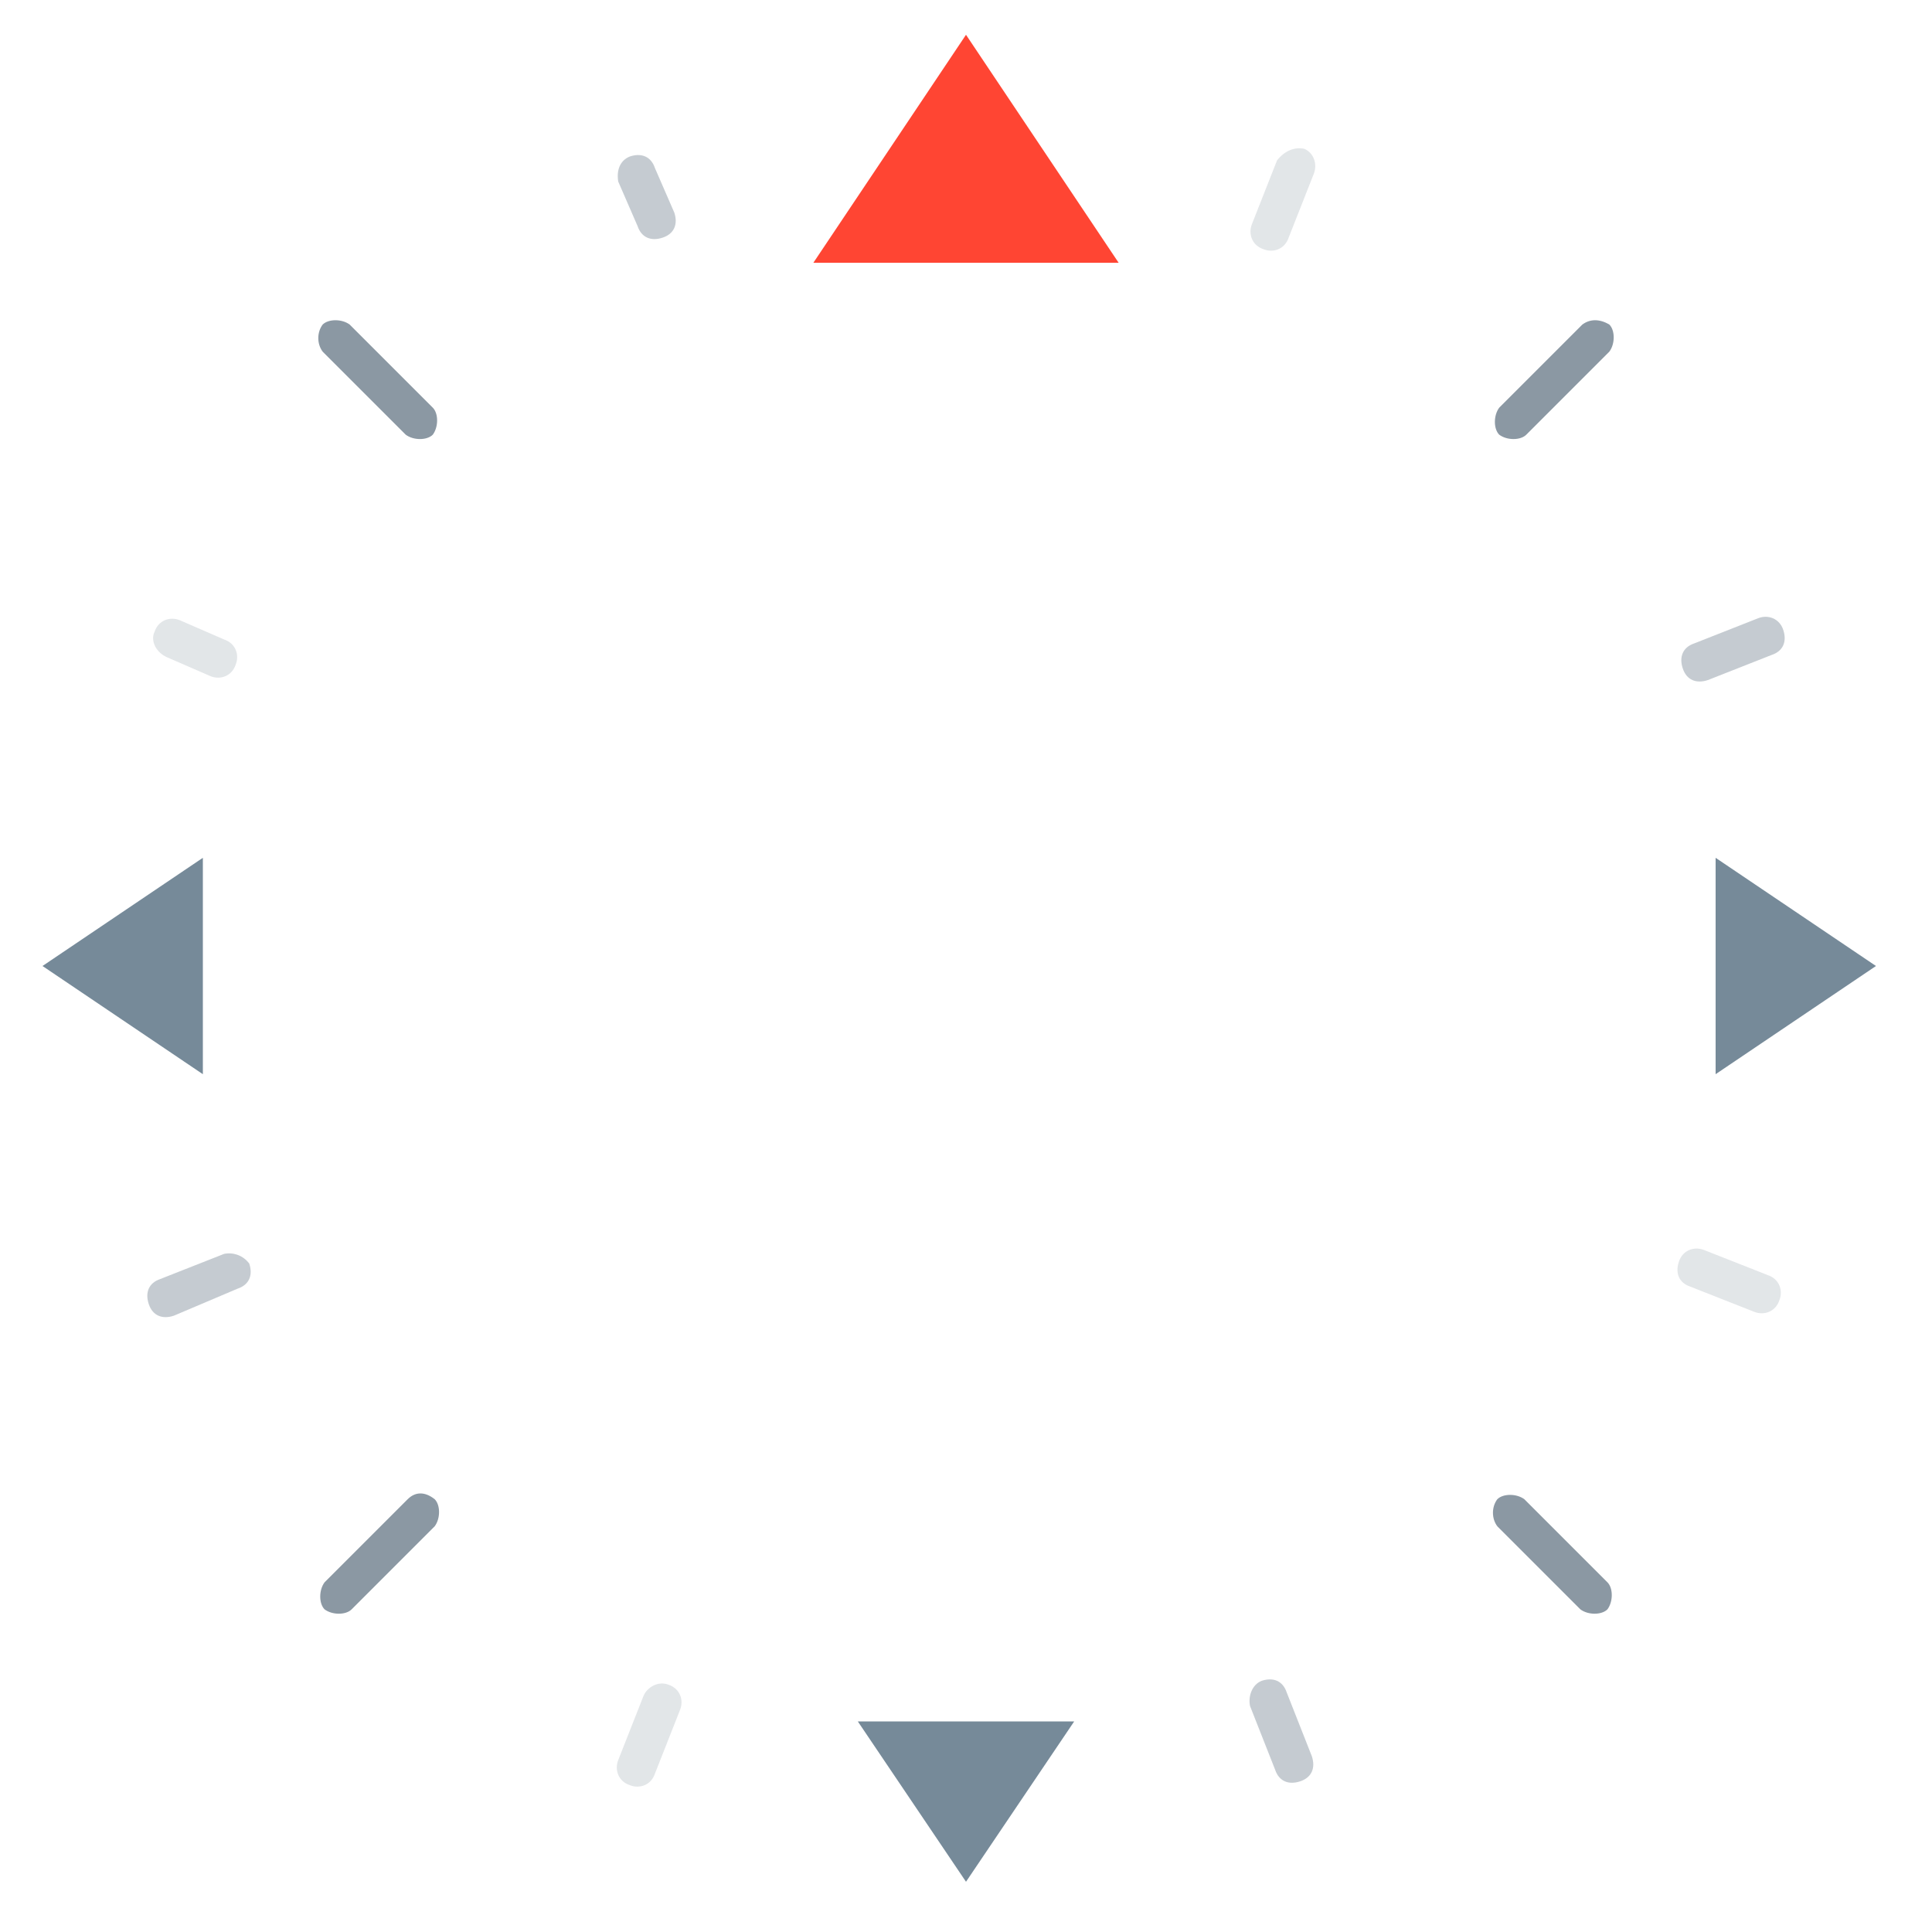 <?xml version="1.0" encoding="utf-8"?>
<!-- Generator: Adobe Illustrator 26.2.1, SVG Export Plug-In . SVG Version: 6.00 Build 0)  -->
<svg version="1.1" id="Layer_1" xmlns="http://www.w3.org/2000/svg" xmlns:xlink="http://www.w3.org/1999/xlink" x="0px" y="0px"
	 viewBox="0 0 100 100" style="enable-background:new 0 0 100 100;" xml:space="preserve">
<style type="text/css">
	.st0{fill:#FFFFFF;fill-opacity:0;}
	.st1{fill:#FF4533;}
	.st2{fill:#3E5365;}
	.st3{opacity:0.6;}
	.st4{opacity:0.5;}
	.st5{opacity:0.3;}
	.st6{fill:#768A99;}
</style>
<path class="st0" d="M49.7,0.1c-27.6,0-50,22.4-50,50s22.4,50,50,50s50-22.4,50-50S77.3,0.1,49.7,0.1z M49.7,79
	c-15.9,0-28.8-13-28.8-28.9s12.9-28.8,28.8-28.8s28.8,12.9,28.8,28.8S65.6,79,49.7,79z"/>
<g>
	<path class="st1" d="M-10.9-84.9c-1.8,0-3.3-0.6-4.6-1.8c-1.2-1.2-1.8-2.7-1.8-4.6c0-1.9,0.6-3.4,1.8-4.6s2.7-1.8,4.6-1.8
		c1.3,0,2.5,0.3,3.5,0.9v1.3c-1.1-0.7-2.2-1-3.5-1c-1.4,0-2.6,0.5-3.6,1.5s-1.5,2.2-1.5,3.7s0.5,2.8,1.5,3.7c1,1,2.2,1.5,3.6,1.5
		s2.7-0.4,3.7-1.2v1.3C-8.2-85.3-9.4-84.9-10.9-84.9z"/>
	<path class="st2" d="M-9.3-6.3c-1.6,0-2.9-0.6-4-1.7s-1.7-2.6-1.8-4.3h-2.5v5.7h-1.3v-12.3h1.3v5.5h2.6c0.2-1.6,0.8-3,1.9-4.1
		c1.1-1.1,2.4-1.6,3.9-1.6c1.7,0,3,0.6,4.1,1.8c1.1,1.2,1.7,2.7,1.7,4.6c0,1.8-0.6,3.4-1.7,4.6S-7.7-6.3-9.3-6.3z M-12.5-8.9
		c0.9,1,1.9,1.4,3.2,1.4S-7-8-6.1-8.9s1.3-2.2,1.3-3.8c0-1.6-0.4-2.8-1.3-3.8c-0.9-1-1.9-1.4-3.2-1.4s-2.3,0.5-3.2,1.4
		s-1.3,2.2-1.3,3.8S-13.3-9.9-12.5-8.9z"/>
	<path class="st2" d="M-50.4-45.6c-1.7,0-3-0.3-4.2-1v-1.3c1.2,0.7,2.5,1.1,4,1.1c1.2,0,2.1-0.2,2.8-0.7s1-1.1,1-1.9
		c0-0.7-0.3-1.3-1-1.8c-0.6-0.5-1.5-0.7-2.5-0.7h-1.5v-1.2h1.7c0.9,0,1.6-0.2,2-0.5c0.5-0.4,0.7-0.9,0.7-1.5s-0.3-1.1-0.8-1.5
		c-0.6-0.4-1.3-0.5-2.2-0.5c-1.2,0-2.4,0.3-3.7,0.9v-1.2c1.2-0.6,2.5-0.9,3.7-0.9c1.3,0,2.3,0.3,3.1,0.9c0.8,0.6,1.2,1.4,1.2,2.3
		c0,0.7-0.2,1.3-0.6,1.8c-0.4,0.4-0.9,0.7-1.4,0.9c0.7,0.2,1.3,0.6,1.8,1.1s0.8,1.2,0.8,2.1c0,1.1-0.4,2-1.3,2.7
		C-47.8-45.9-48.9-45.6-50.4-45.6z"/>
	<path class="st2" d="M29.1-45.8h-5.9v-12.4h5.4c1.1,0,2,0.3,2.6,0.8s1,1.3,1,2.2c0,0.6-0.1,1.2-0.4,1.6c-0.3,0.5-0.7,0.8-1.2,1
		c0.8,0.1,1.5,0.5,2,1.1s0.7,1.3,0.7,2.2c0,1.1-0.4,1.9-1.1,2.5C31.3-46.1,30.3-45.8,29.1-45.8z M24.4-57v4h3.8
		c0.8,0,1.4-0.2,1.8-0.5s0.6-0.8,0.6-1.5s-0.2-1.2-0.6-1.5c-0.4-0.4-1-0.5-1.8-0.5H24.4z M24.4-51.8v4.8h4.4c0.9,0,1.6-0.2,2.1-0.6
		c0.5-0.4,0.8-1,0.8-1.8s-0.3-1.3-0.8-1.8c-0.5-0.4-1.2-0.6-2.1-0.6C28.8-51.8,24.4-51.8,24.4-51.8z"/>
</g>
<g>
	<path class="st0" d="M-55.8,8.2c-27.6,0-50,22.4-50,50s22.4,50,50,50s50-22.4,50-50S-28.2,8.2-55.8,8.2z M-55.8,87
		c-15.9,0-28.8-12.9-28.8-28.8s12.9-28.8,28.8-28.8S-27,42.3-27,58.2S-39.9,87-55.8,87z"/>
	<g>
		<g>
			<path class="st2" d="M-94.7,64.5c-1.9,0-3.4-0.4-4.6-1.2v-3c0.6,0.4,1.2,0.8,2,1s1.5,0.4,2.2,0.4c0.8,0,1.4-0.1,1.9-0.4
				c0.4-0.3,0.7-0.6,0.7-1.1c0-0.7-0.7-1.1-2.2-1.1h-1.6v-2.5h1.9c1.1,0,1.6-0.3,1.6-1c0-0.3-0.2-0.6-0.5-0.7
				c-0.3-0.2-0.8-0.3-1.4-0.3c-1.5,0-2.8,0.3-4.1,1v-2.7c1.4-0.7,2.8-1.1,4.3-1.1s2.7,0.3,3.6,1s1.3,1.6,1.3,2.6
				c0,0.5-0.1,1-0.4,1.4s-0.6,0.7-1.1,1c1.3,0.6,1.9,1.6,1.9,2.9c0,1.1-0.5,2.1-1.5,2.8C-91.8,64.2-93.1,64.5-94.7,64.5z"/>
		</g>
		<g>
			<path class="st2" d="M-15.1,64.3h-6.4V51.9h6c1.2,0,2.1,0.3,2.8,0.8s1.1,1.3,1.1,2.3c0,0.6-0.1,1.1-0.4,1.5
				c-0.3,0.4-0.6,0.7-1,0.9c0.6,0.1,1.2,0.5,1.6,1.1c0.5,0.6,0.7,1.3,0.7,2.2c0,1.1-0.4,1.9-1.2,2.6C-12.7,64-13.8,64.3-15.1,64.3z
				 M-18.3,54.5v2.2h2.4c0.4,0,0.7-0.1,0.9-0.3s0.3-0.4,0.3-0.8c0-0.3-0.1-0.6-0.3-0.8s-0.5-0.3-0.9-0.3
				C-15.9,54.5-18.3,54.5-18.3,54.5z M-18.3,59v2.6h2.6c0.5,0,0.9-0.1,1.1-0.3c0.3-0.2,0.4-0.6,0.4-1s-0.1-0.7-0.4-1
				c-0.3-0.2-0.7-0.4-1.1-0.4h-2.6V59z"/>
		</g>
	</g>
	<g>
		<g>
			<path class="st1" d="M-55.3,25.2c-2,0-3.6-0.6-4.9-1.8c-1.3-1.2-2-2.7-2-4.6s0.6-3.4,1.9-4.6c1.3-1.2,3-1.8,4.9-1.8
				c1.2,0,2.2,0.2,3.2,0.7v3.1c-1-0.6-2-0.9-3.2-0.9c-1,0-1.9,0.3-2.6,1c-0.7,0.7-1,1.5-1,2.5s0.4,1.9,1.1,2.5c0.7,0.6,1.6,1,2.7,1
				c1.3,0,2.4-0.3,3.3-1v3.2C-52.9,25-54,25.2-55.3,25.2z"/>
		</g>
		<g>
			<path class="st2" d="M-53.3,103.8c-1.5,0-2.8-0.5-3.9-1.4c-1.1-0.9-1.8-2.1-2.1-3.6h-1.4v4.8h-3.2V91.2h3.2V96h1.4
				c0.3-1.5,1-2.7,2.1-3.6s2.4-1.4,3.9-1.4c1.8,0,3.2,0.6,4.4,1.9s1.7,2.8,1.7,4.6c0,1.8-0.6,3.3-1.7,4.6
				C-50.1,103.2-51.5,103.8-53.3,103.8z M-50.4,97.4c0-1.1-0.3-1.9-0.8-2.6c-0.5-0.6-1.2-1-2.1-1c-0.8,0-1.5,0.3-2.1,1
				c-0.5,0.6-0.8,1.5-0.8,2.6s0.3,1.9,0.8,2.6s1.2,1,2.1,1c0.8,0,1.5-0.3,2.1-1C-50.7,99.3-50.4,98.5-50.4,97.4z"/>
		</g>
	</g>
</g>
<g class="st3">
	<g>
		<path class="st2" d="M22.5,77.6L22.5,77.6c0.3,0.3,0.3,1,0,1.4l-4.3,4.3c-0.3,0.3-1,0.3-1.4,0l0,0c-0.3-0.3-0.3-1,0-1.4l4.3-4.3
			C21.5,77.2,22,77.2,22.5,77.6z"/>
		<path class="st2" d="M83.3,16.8L83.3,16.8c0.3,0.3,0.3,1,0,1.4L79,22.5c-0.3,0.3-1,0.3-1.4,0l0,0c-0.3-0.3-0.3-1,0-1.4l4.3-4.3
			C82.3,16.5,82.8,16.5,83.3,16.8z"/>
	</g>
	<g>
		<path class="st2" d="M77.5,77.6L77.5,77.6c0.3-0.3,1-0.3,1.4,0l4.3,4.3c0.3,0.3,0.3,1,0,1.4l0,0c-0.3,0.3-1,0.3-1.4,0L77.5,79
			C77.2,78.6,77.2,78,77.5,77.6z"/>
		<path class="st2" d="M16.7,16.8L16.7,16.8c0.3-0.3,1-0.3,1.4,0l4.3,4.3c0.3,0.3,0.3,1,0,1.4l0,0c-0.3,0.3-1,0.3-1.4,0l-4.3-4.3
			C16.4,17.8,16.4,17.2,16.7,16.8z"/>
	</g>
</g>
<g class="st4">
	<g class="st3">
		<g>
			<path class="st2" d="M12.9,65.4L12.9,65.4c0.2,0.6,0,1.1-0.6,1.3L9,68.1c-0.6,0.2-1.1,0-1.3-0.6l0,0c-0.2-0.6,0-1.1,0.6-1.3
				l3.3-1.3C12.1,64.8,12.6,65,12.9,65.4z"/>
			<path class="st2" d="M92.3,32.6L92.3,32.6c0.2,0.6,0,1.1-0.6,1.3l-3.3,1.3c-0.6,0.2-1.1,0-1.3-0.6l0,0c-0.2-0.6,0-1.1,0.6-1.3
				L91,32C91.5,31.8,92.1,32,92.3,32.6z"/>
		</g>
		<g>
			<path class="st2" d="M65.3,87L65.3,87c0.6-0.2,1.1,0,1.3,0.6l1.3,3.3c0.2,0.6,0,1.1-0.6,1.3l0,0c-0.6,0.2-1.1,0-1.3-0.6l-1.3-3.3
				C64.6,87.8,64.8,87.2,65.3,87z"/>
			<path class="st2" d="M32.6,8.1L32.6,8.1c0.6-0.2,1.1,0,1.3,0.6l1,2.3c0.2,0.6,0,1.1-0.6,1.3l0,0c-0.6,0.2-1.1,0-1.3-0.6l-1-2.3
				C31.9,8.8,32.1,8.3,32.6,8.1z"/>
		</g>
	</g>
	<g class="st5">
		<g>
			<path class="st2" d="M34.6,87.2L34.6,87.2c0.6,0.2,0.8,0.8,0.6,1.3l-1.3,3.3c-0.2,0.6-0.8,0.8-1.3,0.6l0,0
				c-0.6-0.2-0.8-0.8-0.6-1.3l1.3-3.3C33.5,87.3,34.1,87,34.6,87.2z"/>
			<path class="st2" d="M67.5,7.7L67.5,7.7C68,7.9,68.2,8.5,68,9l-1.3,3.3c-0.2,0.6-0.8,0.8-1.3,0.6l0,0c-0.6-0.2-0.8-0.8-0.6-1.3
				l1.3-3.3C66.5,7.8,67,7.6,67.5,7.7z"/>
		</g>
		<g>
			<path class="st2" d="M86.9,65.3L86.9,65.3c0.2-0.6,0.8-0.8,1.3-0.6l3.3,1.3c0.6,0.2,0.8,0.8,0.6,1.3l0,0
				c-0.2,0.6-0.8,0.8-1.3,0.6l-3.3-1.3C86.9,66.4,86.7,65.9,86.9,65.3z"/>
			<path class="st2" d="M8,32.7L8,32.7c0.2-0.6,0.8-0.8,1.3-0.6l2.3,1c0.6,0.2,0.8,0.8,0.6,1.3l0,0C12,35,11.4,35.2,10.9,35l-2.3-1
				C8,33.7,7.8,33.1,8,32.7z"/>
		</g>
	</g>
</g>
<polygon class="st1" points="42.1,13.6 57.9,13.6 50,1.8 "/>
<g>
	<polygon class="st6" points="55.6,89.1 44.4,89.1 50,97.4 	"/>
	<polygon class="st6" points="10.5,55.6 10.5,44.4 2.2,50 	"/>
	<polygon class="st6" points="88.8,44.4 88.8,55.6 97.1,50 	"/>
</g>
</svg>
